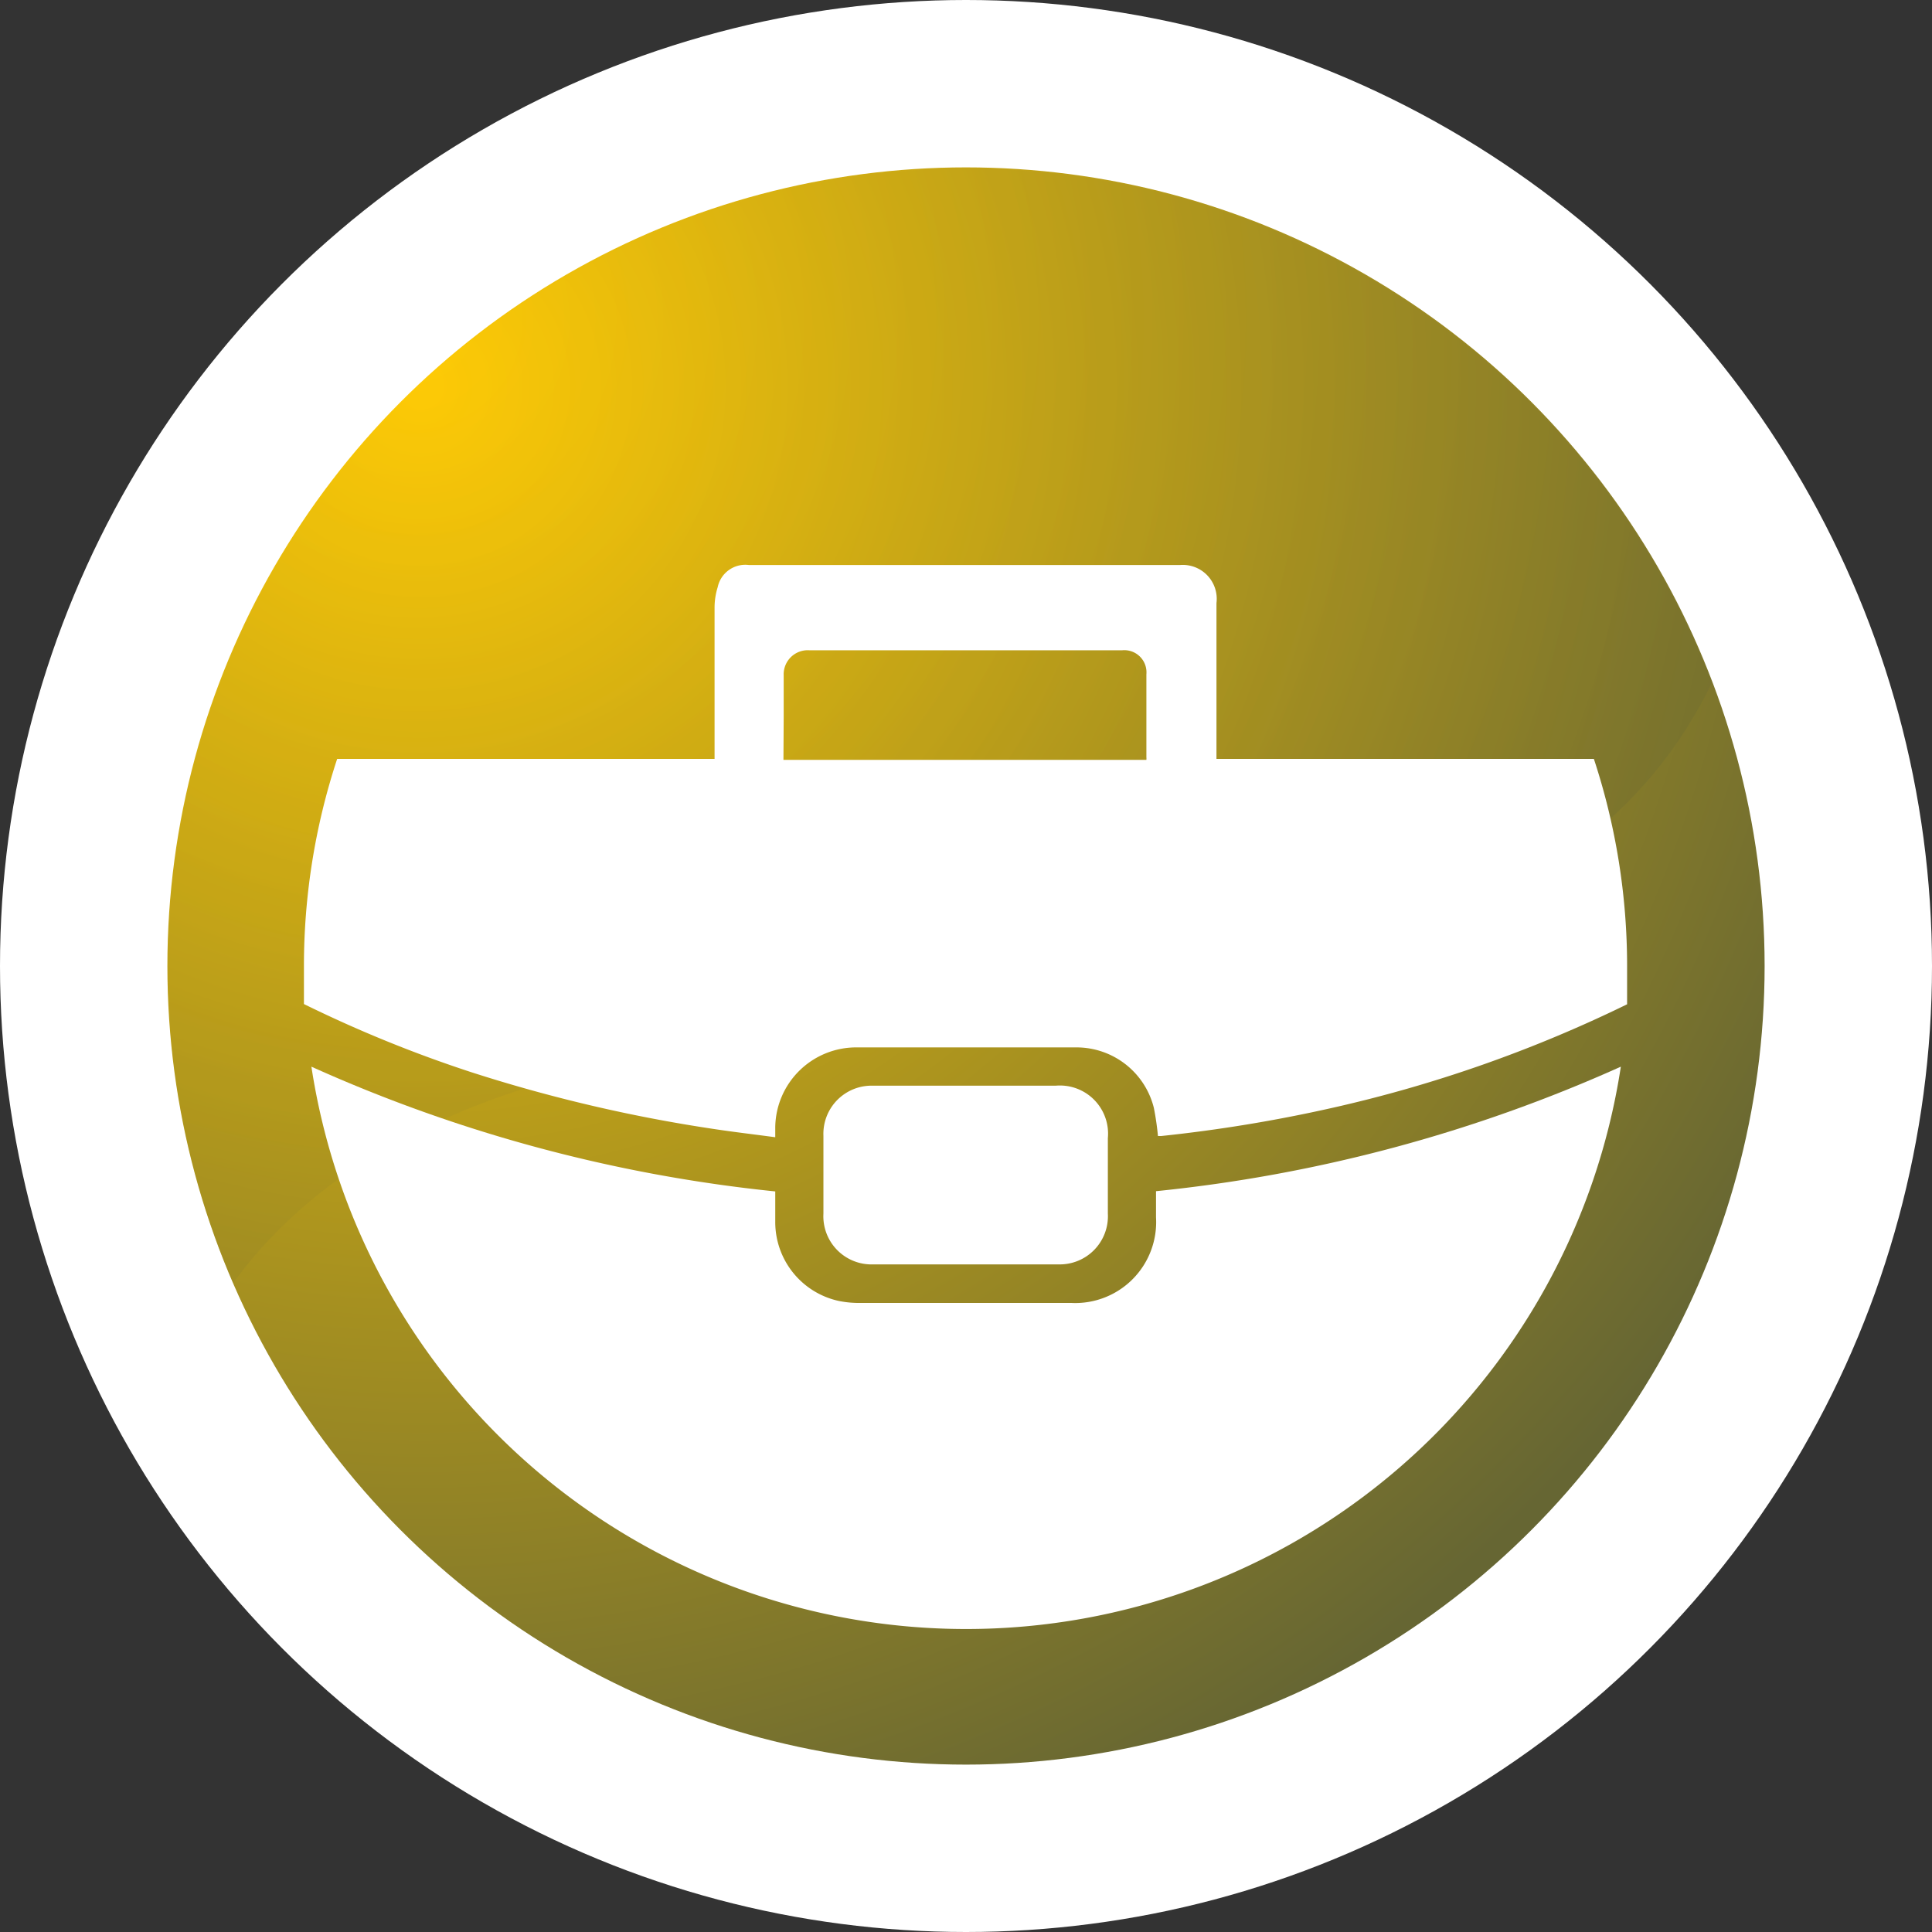 <svg xmlns="http://www.w3.org/2000/svg" xmlns:xlink="http://www.w3.org/1999/xlink" viewBox="0 0 80.22 80.22"><rect x="0" y="0" width="80.22" height="80.22" fill="#333333" stroke="none"/><defs><style>.cls-1{isolation:isolate;}.cls-2{fill:#fff;}.cls-3{fill:url(#radial-gradient);}.cls-4{opacity:0.28;mix-blend-mode:overlay;fill:url(#radial-gradient-2);}</style><radialGradient id="radial-gradient" cx="17.48" cy="16.03" r="65.54" gradientUnits="userSpaceOnUse"><stop offset="0" stop-color="#ffcb05"/><stop offset="1" stop-color="#663"/></radialGradient><radialGradient id="radial-gradient-2" cx="17.14" cy="13.29" r="55.06" xlink:href="#radial-gradient"/></defs><title>Icons</title><g class="cls-1"><g id="Layer_1" data-name="Layer 1"><circle class="cls-2" cx="40.11" cy="40.11" r="40.11"/><circle class="cls-3" cx="40.11" cy="40.11" r="33.16"/><path class="cls-4" d="M71.08,28.35A33.14,33.14,0,1,0,9.68,53.27C22.94,35.22,60.93,49.22,71.08,28.35Z"/><path class="cls-2" d="M48,49.46c0,.39,0,.74,0,1.09a3.36,3.36,0,0,1-3.53,3.55H35.74a4.18,4.18,0,0,1-.9-.08,3.35,3.35,0,0,1-2.65-3.3c0-.41,0-.83,0-1.25a62.34,62.34,0,0,1-19.26-5.18,27.5,27.5,0,0,0,54.37,0A62.37,62.37,0,0,1,48,49.46Z"/><path class="cls-2" d="M40.11,45.08H36.25a2,2,0,0,0-2.06,2.08q0,1.62,0,3.23a2,2,0,0,0,2.06,2.11q3.86,0,7.72,0A2,2,0,0,0,46,50.39c0-1,0-2.09,0-3.13a2,2,0,0,0-2.17-2.18Z"/><path class="cls-2" d="M29.59,46.87c.85.13,1.71.23,2.6.35,0-.18,0-.3,0-.43a3.36,3.36,0,0,1,3.36-3.3q4.57,0,9.15,0A3.31,3.31,0,0,1,47.91,46a11.4,11.4,0,0,1,.17,1.17h.13A61.4,61.4,0,0,0,55.32,46,55.68,55.68,0,0,0,67.56,41.7c0-.53,0-1.06,0-1.59a27.46,27.46,0,0,0-1.38-8.6c-5.09,0-10.18,0-15.27,0h-.4c0-.78,0-1.52,0-2.26,0-1.4,0-2.81,0-4.21A1.41,1.41,0,0,0,49,23.46H31.09a1.17,1.17,0,0,0-1.29.92,2.85,2.85,0,0,0-.13.85c0,2,0,3.92,0,5.88v.4H14a27.46,27.46,0,0,0-1.38,8.6c0,.53,0,1.06,0,1.58a53.26,53.26,0,0,0,6.95,2.83A63.18,63.18,0,0,0,29.59,46.87Zm2.95-17.06c0-.59,0-1.18,0-1.77A1,1,0,0,1,33.6,27h13a.92.92,0,0,1,1,1c0,1.15,0,2.3,0,3.44a.5.5,0,0,1,0,.11H32.53Z"/></g></g></svg>